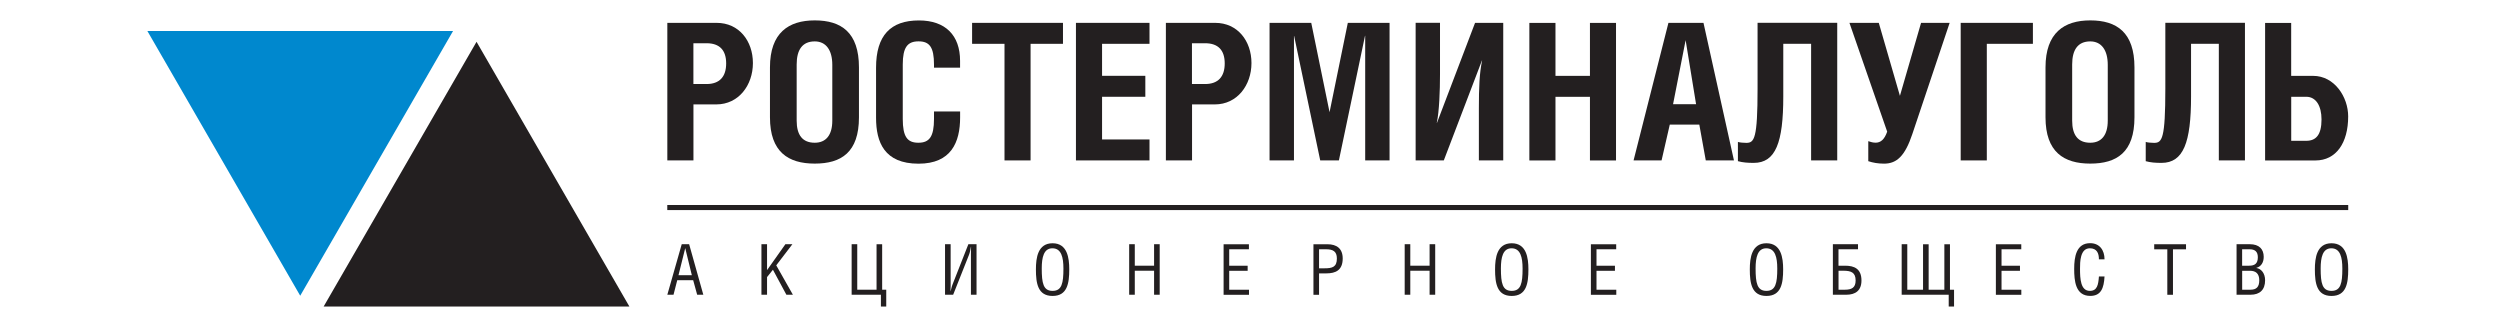 <?xml version="1.0" encoding="UTF-8"?> <svg xmlns="http://www.w3.org/2000/svg" width="492" height="65" viewBox="0 0 492 65" fill="none"><path d="M136.461 31.57H131.33V4.499H141.045C145.435 4.499 148.173 8.058 148.173 12.412C148.173 16.767 145.364 20.547 140.974 20.547H136.47V31.57H136.461ZM136.461 16.537H139.049C141.637 16.537 142.909 15.071 142.909 12.483C142.909 9.895 141.637 8.509 139.049 8.509H136.461V16.528V16.537Z" fill="#231F20"></path><path d="M160.343 4.013C165.554 4.013 169.043 6.371 169.043 13.269V23.091C169.043 29.988 165.554 32.197 160.343 32.197C155.132 32.197 151.529 29.909 151.529 23.091V13.269C151.529 6.442 155.203 4.013 160.343 4.013ZM156.784 12.677V23.744C156.784 26.553 157.914 28.09 160.343 28.09C162.551 28.09 163.797 26.588 163.797 23.744V12.757C163.797 9.869 162.56 8.147 160.343 8.147C157.906 8.147 156.784 9.798 156.784 12.686V12.677Z" fill="#231F20"></path><path d="M183.811 13.313V12.713C183.811 9.304 182.945 8.138 180.772 8.138C178.6 8.138 177.663 9.304 177.663 12.713V23.4C177.663 26.924 178.564 28.09 180.737 28.09C182.91 28.09 183.811 26.888 183.811 23.4V21.942H188.951V23.108C188.951 28.019 187.184 32.214 180.772 32.214C174.024 32.214 172.408 27.975 172.408 23.179V13.322C172.408 6.981 175.261 4.022 180.843 4.022C186.089 4.022 188.942 6.981 188.942 11.971V13.322H183.802L183.811 13.313Z" fill="#231F20"></path><path d="M202.826 31.57H197.686V8.624H191.309V4.499H209.194V8.624H202.817V31.57H202.826Z" fill="#231F20"></path><path d="M226.222 4.499V8.624H216.886V14.921H225.401V19.046H216.886V27.445H226.222V31.57H211.746V4.499H226.222Z" fill="#231F20"></path><path d="M234.577 31.57H229.446V4.499H239.161C243.551 4.499 246.289 8.058 246.289 12.412C246.289 16.767 243.48 20.547 239.091 20.547H234.595V31.57H234.577ZM234.577 16.537H237.165C239.753 16.537 241.025 15.071 241.025 12.483C241.025 9.895 239.753 8.509 237.165 8.509H234.577V16.528V16.537Z" fill="#231F20"></path><path d="M258.053 4.499L261.657 22.084L265.251 4.499H273.465V31.57H268.67V7.051H268.634L263.494 31.57H259.82L254.688 7.087H254.653V31.57H249.848V4.499H258.062H258.053Z" fill="#231F20"></path><path d="M283.393 4.499V14.62C283.393 17.844 283.243 21.933 282.757 24.186H282.792L290.291 4.499H295.838V31.569H291.042V21.333C291.042 17.208 291.157 14.364 291.678 11.918H291.642L284.144 31.561H278.597V4.49H283.393V4.499Z" fill="#231F20"></path><path d="M306.118 14.93H312.901V4.508H318.033V31.578H312.901V19.054H306.118V31.578H300.978V4.508H306.118V14.93Z" fill="#231F20"></path><path d="M328.348 4.499H335.246L341.243 31.57H335.697L334.425 24.521H328.613L326.997 31.57H321.486L328.348 4.499ZM333.789 20.512L331.731 7.908L329.258 20.512H333.789Z" fill="#231F20"></path><path d="M361.567 4.499V31.569H356.426V8.623H350.95V19.01C350.95 28.045 349.449 32.055 345.139 32.055C343.938 32.055 343.001 31.985 342.021 31.72V27.931C342.357 28.045 343.072 28.116 343.673 28.116C345.254 28.116 345.889 27.295 345.889 17.465V4.49H361.558L361.567 4.499Z" fill="#231F20"></path><path d="M369.745 4.499L373.905 18.86L378.065 4.499H383.691L376.343 26.394C374.912 30.669 373.304 32.205 370.787 32.205C369.586 32.205 368.579 32.02 367.678 31.72V27.78C367.979 27.851 368.429 28.081 369.109 28.081C370.125 28.081 370.867 27.445 371.397 25.908L363.969 4.499H369.745Z" fill="#231F20"></path><path d="M400.075 4.499V8.624H391.004V31.57H385.864V4.499H400.075Z" fill="#231F20"></path><path d="M411.362 4.013C416.573 4.013 420.062 6.371 420.062 13.269V23.091C420.062 29.988 416.573 32.197 411.362 32.197C406.151 32.197 402.557 29.909 402.557 23.091V13.269C402.557 6.442 406.231 4.013 411.362 4.013ZM407.803 12.677V23.744C407.803 26.553 408.925 28.09 411.362 28.09C413.57 28.09 414.807 26.588 414.807 23.744V12.757C414.807 9.869 413.57 8.147 411.362 8.147C408.925 8.147 407.803 9.798 407.803 12.686V12.677Z" fill="#231F20"></path><path d="M441.807 4.499V31.569H436.666V8.623H431.199V19.01C431.199 28.045 429.698 32.055 425.388 32.055C424.187 32.055 423.25 31.985 422.279 31.72V27.931C422.614 28.045 423.321 28.116 423.93 28.116C425.503 28.116 426.138 27.295 426.138 17.465V4.49H441.816L441.807 4.499Z" fill="#231F20"></path><path d="M450.913 14.93H455.223C459.427 14.93 462.121 19.09 462.121 22.914C462.121 28.125 459.754 31.578 455.673 31.578H445.772V4.508H450.904V14.93H450.913ZM450.913 27.71H453.872C455.788 27.71 456.875 26.544 456.875 23.506C456.875 20.838 455.788 19.045 453.872 19.045H450.913V27.71Z" fill="#231F20"></path><path d="M63.692 60.327L93.784 8.226L123.866 60.327H63.692Z" fill="#231F20"></path><path d="M89.165 6.097L59.082 58.198L29 6.097H89.165Z" fill="#0088CE"></path><path d="M134.156 48.059H135.622L138.413 58.004H137.203L136.417 55.142H133.282L132.548 58.004H131.33L134.165 48.059H134.156ZM134.871 48.863H134.845L133.529 54.153H136.152L134.862 48.863H134.871Z" fill="#231F20"></path><path d="M150.946 53.173L154.567 48.059H155.945L152.765 52.219L156.042 58.004H154.761L152.112 53.085L150.955 54.533V58.004H149.851V48.059H150.955V53.173H150.946Z" fill="#231F20"></path><path d="M168.707 57.015H172.505V48.068H173.609V57.015H174.413V60.327H173.362V58.004H167.603V48.059H168.707V57.006V57.015Z" fill="#231F20"></path><path d="M187.087 48.059V56.185C187.087 56.547 187.069 56.935 187.06 57.289H187.087C187.219 56.829 187.264 56.476 187.484 55.92L190.576 48.059H192.183V58.004H191.079V50.073C191.079 49.561 191.097 49.048 191.106 48.554H191.079C190.982 49.145 190.876 49.711 190.69 50.17L187.582 58.004H185.983V48.059H187.087Z" fill="#231F20"></path><path d="M203.868 53.023C203.868 50.744 204.239 47.873 207.145 47.873C210.051 47.873 210.43 50.744 210.43 53.023C210.43 55.77 210.042 58.242 207.145 58.242C204.248 58.242 203.868 55.77 203.868 53.023ZM207.118 48.863C205.423 48.863 205.016 50.62 205.016 52.837C205.016 55.725 205.317 57.245 207.145 57.245C208.973 57.245 209.282 55.725 209.282 52.855C209.282 50.629 208.867 48.863 207.11 48.863H207.118Z" fill="#231F20"></path><path d="M223.326 52.29H227.124V48.059H228.228V58.004H227.124V53.279H223.326V58.004H222.222V48.059H223.326V52.29Z" fill="#231F20"></path><path d="M245.786 48.059V49.057H241.908V52.29H245.538V53.288H241.908V57.015H245.803V58.013H240.804V48.068H245.794L245.786 48.059Z" fill="#231F20"></path><path d="M259.59 58.013H258.486V48.068H261.251C263.061 48.068 264.245 48.916 264.245 50.868C264.245 53.191 262.841 53.8 261.039 53.8H259.59V58.013ZM259.59 52.802H260.668C262.187 52.802 263.097 52.564 263.097 50.868C263.097 49.464 262.311 49.057 260.986 49.057H259.59V52.802Z" fill="#231F20"></path><path d="M277.546 52.29H281.344V48.059H282.448V58.004H281.344V53.279H277.546V58.004H276.442V48.059H277.546V52.29Z" fill="#231F20"></path><path d="M294.23 53.023C294.23 50.744 294.601 47.873 297.507 47.873C300.412 47.873 300.792 50.744 300.792 53.023C300.792 55.77 300.404 58.242 297.507 58.242C294.61 58.242 294.23 55.77 294.23 53.023ZM297.48 48.863C295.784 48.863 295.378 50.62 295.378 52.837C295.378 55.725 295.678 57.245 297.507 57.245C299.335 57.245 299.644 55.725 299.644 52.855C299.644 50.629 299.229 48.863 297.471 48.863H297.48Z" fill="#231F20"></path><path d="M318.068 48.059V49.057H314.191V52.29H317.821V53.288H314.191V57.015H318.086V58.013H313.087V48.068H318.077L318.068 48.059Z" fill="#231F20"></path><path d="M344.362 53.023C344.362 50.744 344.733 47.873 347.639 47.873C350.544 47.873 350.924 50.744 350.924 53.023C350.924 55.77 350.536 58.242 347.639 58.242C344.742 58.242 344.362 55.77 344.362 53.023ZM347.603 48.863C345.907 48.863 345.501 50.62 345.501 52.837C345.501 55.725 345.81 57.245 347.63 57.245C349.449 57.245 349.767 55.725 349.767 52.855C349.767 50.629 349.352 48.863 347.594 48.863H347.603Z" fill="#231F20"></path><path d="M365.656 48.059V49.057H361.814V52.29H363.13C364.923 52.29 366.336 52.899 366.336 55.204C366.336 57.183 365.153 58.004 363.351 58.004H360.71V48.059H365.656ZM361.823 57.015H363.077C364.402 57.015 365.188 56.617 365.188 55.204C365.188 53.614 364.296 53.279 362.759 53.279H361.823V57.006V57.015Z" fill="#231F20"></path><path d="M375.362 57.015H378.454V48.068H379.558V57.015H382.649V48.068H383.753V57.015H384.557V60.327H383.506V58.004H374.25V48.059H375.354V57.006L375.362 57.015Z" fill="#231F20"></path><path d="M397.787 48.059V49.057H393.901V52.29H397.531V53.288H393.901V57.015H397.796V58.013H392.788V48.068H397.778L397.787 48.059Z" fill="#231F20"></path><path d="M413.067 51.044C413.067 49.843 412.669 48.863 411.283 48.863C409.357 48.863 409.348 51.574 409.348 52.881C409.348 54.895 409.463 57.244 411.283 57.244C412.722 57.244 412.952 56.052 413.067 54.409H414.171C414.047 56.706 413.482 58.234 411.362 58.234C408.43 58.234 408.2 55.248 408.2 52.899C408.2 50.55 408.615 47.856 411.336 47.856C413.217 47.856 414.171 49.251 414.171 51.035H413.067V51.044Z" fill="#231F20"></path><path d="M427.631 58.013H426.527V49.066H423.948V48.068H430.21V49.066H427.64V58.013H427.631Z" fill="#231F20"></path><path d="M440.146 48.059H442.761C444.624 48.059 445.499 49.057 445.499 50.55C445.499 51.654 444.987 52.466 444.05 52.714V52.74C444.987 52.864 445.773 53.773 445.773 55.16C445.773 57.015 444.748 58.004 442.902 58.004H440.155V48.059H440.146ZM441.251 52.29H442.619C443.724 52.29 444.342 51.892 444.342 50.62C444.342 49.49 443.732 49.057 442.725 49.057H441.251V52.29ZM441.251 57.015H442.893C444.086 57.015 444.624 56.45 444.624 55.151C444.624 53.853 443.935 53.288 442.805 53.288H441.259V57.015H441.251Z" fill="#231F20"></path><path d="M455.567 53.023C455.567 50.744 455.938 47.873 458.844 47.873C461.75 47.873 462.13 50.744 462.13 53.023C462.13 55.77 461.741 58.242 458.844 58.242C455.947 58.242 455.567 55.77 455.567 53.023ZM458.809 48.863C457.113 48.863 456.707 50.62 456.707 52.837C456.707 55.725 457.007 57.245 458.835 57.245C460.664 57.245 460.973 55.725 460.973 52.855C460.973 50.629 460.558 48.863 458.8 48.863H458.809Z" fill="#231F20"></path><path d="M131.321 40.843H462.13" stroke="#231F20" stroke-miterlimit="10"></path></svg> 